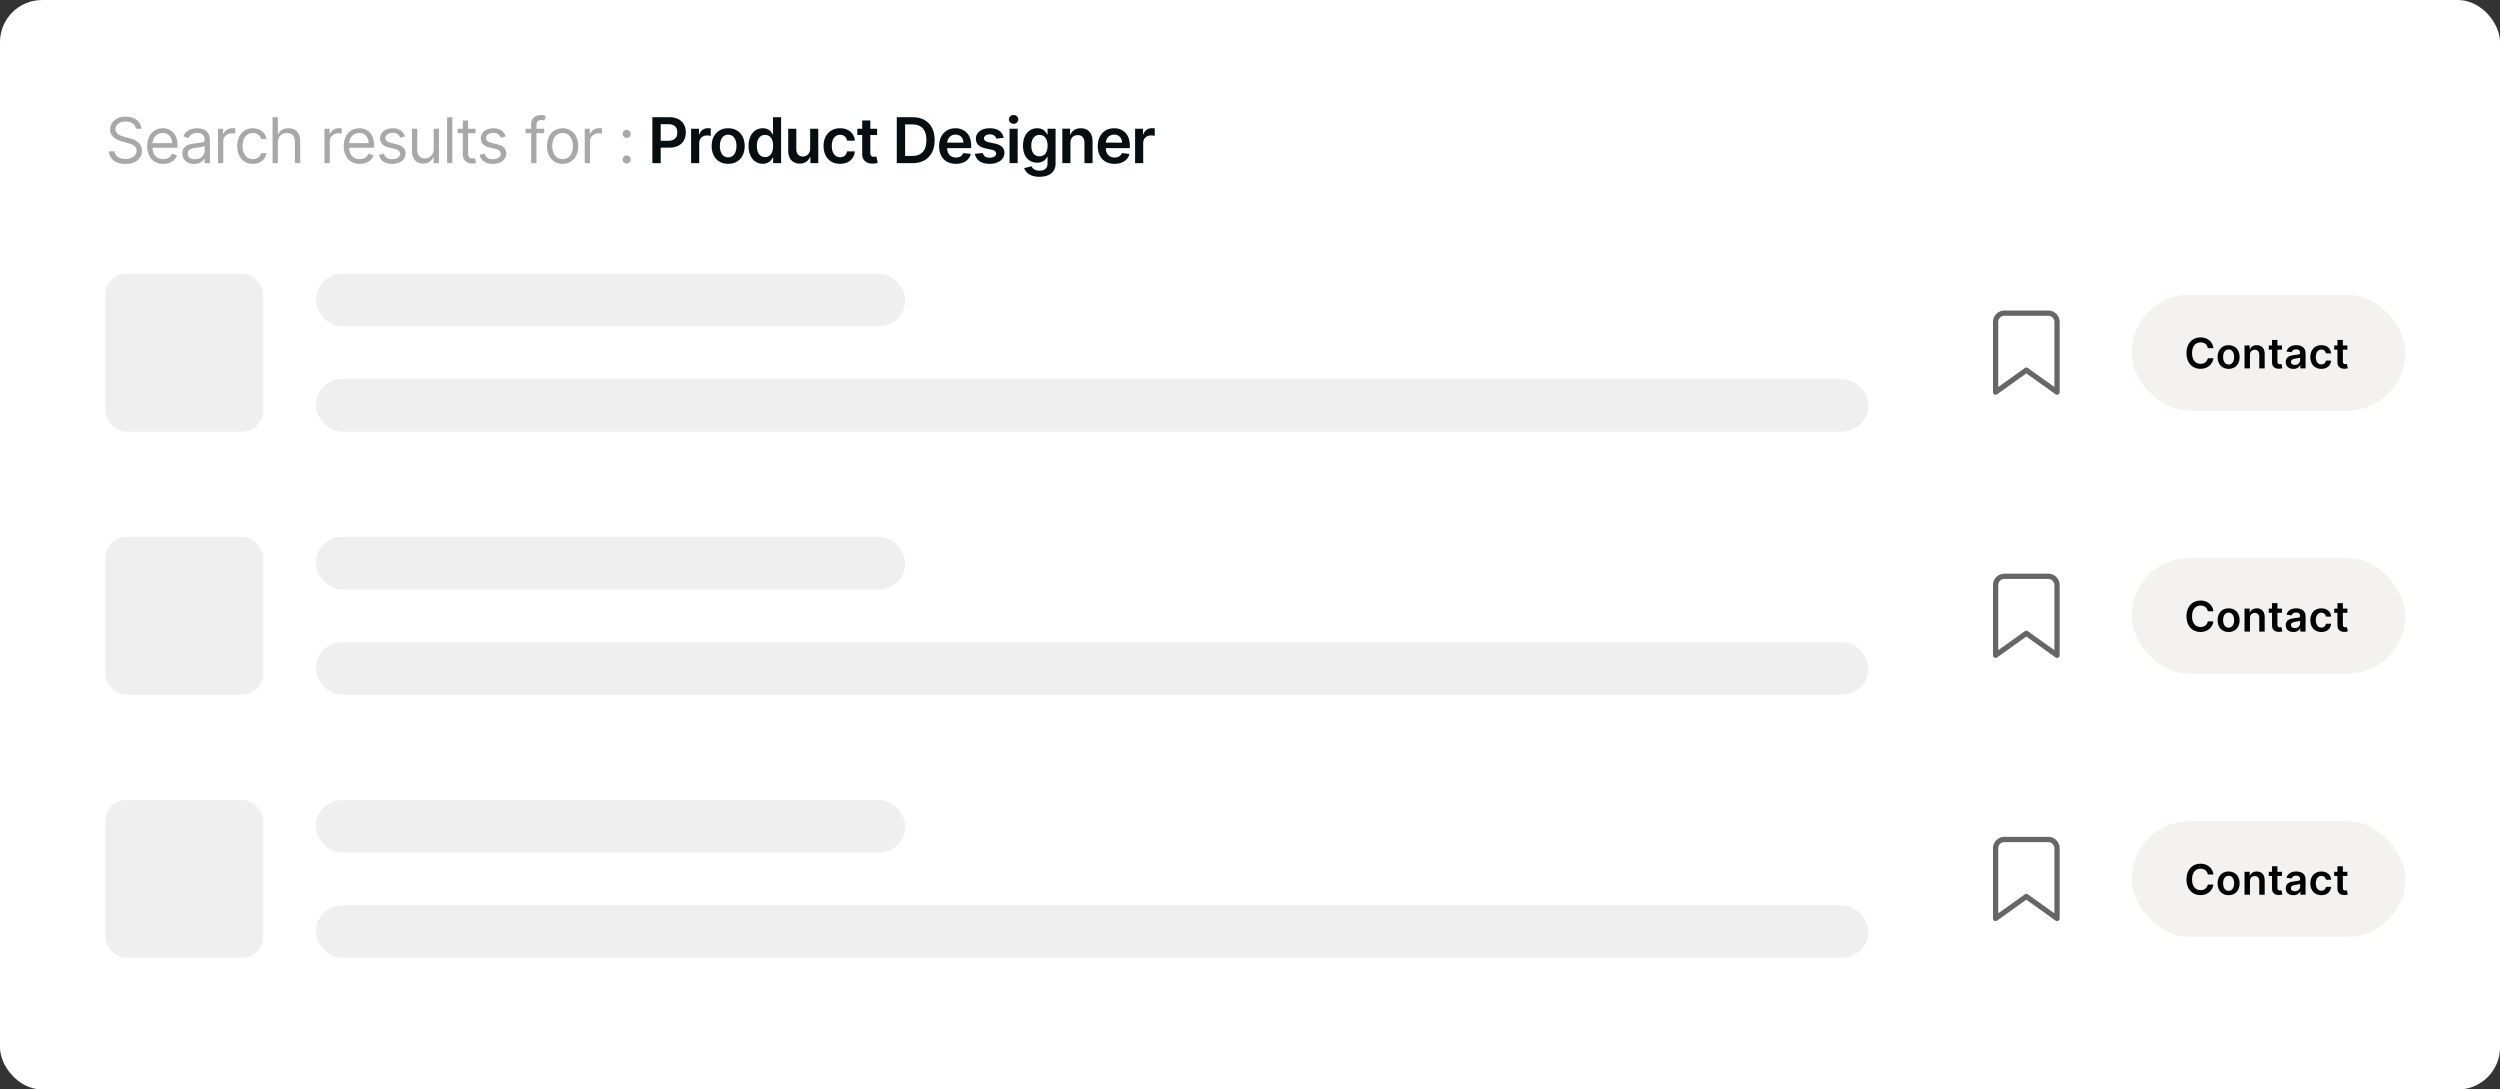 <svg width="475" height="207" viewBox="0 0 475 207" fill="none" xmlns="http://www.w3.org/2000/svg"><rect x="0" y="0" width="475" height="207" fill="#333333" stroke="none"/><rect width="475" height="207" rx="8" fill="#fff"/><path d="M25.83 24.454h1.022c-.047-1.316-1.261-2.3-2.949-2.3-1.67 0-2.982.971-2.982 2.437 0 1.176.852 1.875 2.215 2.267l1.074.307c.92.256 1.739.58 1.739 1.449 0 .954-.92 1.585-2.13 1.585-1.04 0-1.961-.46-2.046-1.449h-1.091c.102 1.432 1.261 2.403 3.136 2.403 2.011 0 3.154-1.107 3.154-2.522 0-1.637-1.552-2.165-2.455-2.404l-.886-.238c-.648-.17-1.688-.512-1.688-1.45 0-.835.767-1.448 1.926-1.448 1.057 0 1.858.503 1.96 1.363zm5.187 6.682c1.33 0 2.301-.664 2.608-1.653l-.971-.273c-.256.682-.849 1.023-1.637 1.023-1.18 0-1.994-.763-2.041-2.165h4.751v-.426c0-2.438-1.448-3.273-2.812-3.273-1.773 0-2.949 1.398-2.949 3.41 0 2.01 1.16 3.357 3.051 3.357zM28.976 27.2c.068-1.019.788-1.926 1.939-1.926 1.09 0 1.79.818 1.79 1.926h-3.73zm7.907 3.954c1.142 0 1.739-.613 1.944-1.04h.05V31h1.006v-4.313c0-2.079-1.585-2.318-2.42-2.318-.989 0-2.114.341-2.625 1.534l.954.341c.222-.477.746-.988 1.705-.988.925 0 1.38.49 1.38 1.33v.033c0 .486-.494.444-1.687.597-1.214.158-2.54.426-2.54 1.926 0 1.279.989 2.011 2.233 2.011zm.154-.903c-.801 0-1.381-.358-1.381-1.057 0-.767.699-1.006 1.483-1.108.426-.05 1.568-.17 1.739-.375v.92c0 .819-.648 1.62-1.841 1.62zm4.382.75h1.006v-4.142c0-.886.698-1.534 1.653-1.534.268 0 .545.051.614.068v-1.023a9.689 9.689 0 00-.529-.017c-.784 0-1.466.444-1.704 1.091h-.069v-.989h-.971V31zm6.625.136c1.449 0 2.403-.886 2.574-2.045h-1.006c-.188.716-.784 1.142-1.568 1.142-1.194 0-1.96-.989-1.96-2.506 0-1.483.783-2.454 1.96-2.454.886 0 1.414.545 1.568 1.142h1.005c-.17-1.227-1.21-2.046-2.59-2.046-1.773 0-2.95 1.398-2.95 3.392 0 1.96 1.126 3.375 2.967 3.375zm4.75-4.073c0-1.142.728-1.79 1.72-1.79.947 0 1.518.596 1.518 1.636V31h1.006v-4.16c0-1.682-.895-2.47-2.233-2.47-1.032 0-1.62.43-1.926 1.107h-.086v-3.204h-1.005V31h1.005v-3.938zM61.652 31h1.005v-4.142c0-.886.699-1.534 1.654-1.534.268 0 .545.051.613.068v-1.023a9.689 9.689 0 00-.528-.017c-.784 0-1.466.444-1.705 1.091h-.068v-.989h-.971V31zm6.71.136c1.329 0 2.3-.664 2.607-1.653L70 29.21c-.256.682-.848 1.023-1.637 1.023-1.18 0-1.994-.763-2.04-2.165h4.75v-.426c0-2.438-1.448-3.273-2.812-3.273-1.773 0-2.949 1.398-2.949 3.41 0 2.01 1.16 3.357 3.051 3.357zM66.32 27.2c.068-1.019.789-1.926 1.94-1.926 1.09 0 1.789.818 1.789 1.926H66.32zM76.94 25.92c-.315-.929-1.023-1.55-2.318-1.55-1.381 0-2.404.783-2.404 1.891 0 .904.537 1.509 1.739 1.79l1.09.256c.661.153.972.469.972.92 0 .563-.596 1.023-1.534 1.023-.822 0-1.338-.354-1.517-1.057l-.954.239c.234 1.112 1.15 1.704 2.488 1.704 1.522 0 2.557-.83 2.557-1.96 0-.912-.57-1.487-1.739-1.773l-.971-.238c-.776-.192-1.125-.452-1.125-.955 0-.562.597-.971 1.398-.971.878 0 1.24.485 1.414.937l.904-.255zm5.458 2.404c0 1.227-.938 1.79-1.688 1.79-.835 0-1.431-.614-1.431-1.569v-4.09h-1.006v4.159c0 1.67.886 2.471 2.114 2.471.988 0 1.636-.528 1.943-1.193h.068V31h1.006v-6.546h-1.006v3.87zm3.553-6.051h-1.005V31h1.005v-8.727zm4.389 2.181H88.94v-1.568h-1.005v1.569h-.99v.852h.99v4.09c0 1.143.92 1.688 1.772 1.688.375 0 .614-.068.75-.12l-.204-.902c-.086.017-.222.05-.444.05-.443 0-.869-.136-.869-.988v-3.818h1.398v-.852zm5.732 1.466c-.316-.929-1.023-1.55-2.318-1.55-1.381 0-2.404.783-2.404 1.891 0 .904.537 1.509 1.739 1.79l1.09.256c.661.153.972.469.972.92 0 .563-.596 1.023-1.534 1.023-.822 0-1.338-.354-1.517-1.057l-.954.239c.234 1.112 1.15 1.704 2.488 1.704 1.522 0 2.557-.83 2.557-1.96 0-.912-.57-1.487-1.738-1.773l-.972-.238c-.776-.192-1.125-.452-1.125-.955 0-.562.597-.971 1.398-.971.877 0 1.24.485 1.415.937l.903-.255zm7.323-1.466h-1.466v-.664c0-.648.273-.989.937-.989.29 0 .461.068.563.102l.29-.869c-.154-.068-.461-.17-.955-.17-.937 0-1.841.562-1.841 1.687v.904h-1.057v.852h1.057V31h1.006v-5.693h1.466v-.852zm3.499 6.682c1.773 0 2.966-1.346 2.966-3.375 0-2.045-1.193-3.392-2.966-3.392-1.773 0-2.966 1.347-2.966 3.392 0 2.029 1.193 3.375 2.966 3.375zm0-.903c-1.347 0-1.96-1.16-1.96-2.472s.613-2.488 1.96-2.488c1.346 0 1.96 1.176 1.96 2.488 0 1.313-.614 2.472-1.96 2.472zm4.201.767h1.006v-4.142c0-.886.698-1.534 1.653-1.534.268 0 .545.051.614.068v-1.023a9.719 9.719 0 00-.529-.017c-.784 0-1.466.444-1.704 1.091h-.069v-.989h-.971V31zm7.973.068a.77.77 0 00.767-.767.77.77 0 00-.767-.767.77.77 0 00-.767.767.77.77 0 00.767.767zm0-4.858a.77.77 0 00.767-.767.77.77 0 00-.767-.767.77.77 0 00-.767.767.77.77 0 00.767.767z" fill="#A8A8A8"/><path d="M123.955 31h1.581v-2.949h1.671c2.015 0 3.098-1.21 3.098-2.89 0-1.665-1.07-2.888-3.077-2.888h-3.273V31zm1.581-4.249v-3.157h1.449c1.185 0 1.709.639 1.709 1.568s-.524 1.59-1.7 1.59h-1.458zM131.31 31h1.542v-3.848c0-.831.627-1.419 1.475-1.419.26 0 .584.047.716.09v-1.42a3.709 3.709 0 00-.554-.042c-.75 0-1.377.426-1.615 1.184h-.068v-1.09h-1.496V31zm7.043.128c1.918 0 3.137-1.351 3.137-3.375 0-2.029-1.219-3.384-3.137-3.384-1.917 0-3.136 1.355-3.136 3.384 0 2.024 1.219 3.375 3.136 3.375zm.009-1.236c-1.061 0-1.581-.946-1.581-2.143 0-1.198.52-2.157 1.581-2.157 1.044 0 1.564.96 1.564 2.157s-.52 2.143-1.564 2.143zm6.566 1.223c1.125 0 1.632-.669 1.875-1.146h.094V31h1.517v-8.727h-1.547v3.264h-.064c-.235-.473-.716-1.168-1.871-1.168-1.513 0-2.702 1.185-2.702 3.367 0 2.156 1.155 3.38 2.698 3.38zm.43-1.266c-1.018 0-1.555-.895-1.555-2.122 0-1.218.528-2.092 1.555-2.092.993 0 1.539.822 1.539 2.092s-.554 2.122-1.539 2.122zm8.571-1.602c0 .997-.711 1.492-1.393 1.492-.742 0-1.236-.524-1.236-1.355v-3.93h-1.543v4.168c0 1.573.895 2.463 2.182 2.463.98 0 1.671-.515 1.969-1.248h.068V31h1.496v-6.546h-1.543v3.793zm5.684 2.88c1.645 0 2.694-.975 2.804-2.364h-1.474c-.132.703-.639 1.108-1.317 1.108-.963 0-1.585-.806-1.585-2.144 0-1.32.635-2.113 1.585-2.113.742 0 1.198.477 1.317 1.108h1.474c-.106-1.42-1.214-2.353-2.812-2.353-1.918 0-3.128 1.385-3.128 3.384 0 1.981 1.18 3.375 3.136 3.375zm7.039-6.672h-1.291v-1.569h-1.542v1.569h-.929v1.193h.929v3.639c-.009 1.232.886 1.837 2.045 1.803.439-.013.742-.099.908-.154l-.26-1.206c-.085.021-.26.06-.452.06-.388 0-.699-.137-.699-.759v-3.383h1.291v-1.194zM173.345 31c2.659 0 4.236-1.645 4.236-4.372 0-2.719-1.577-4.355-4.177-4.355h-3.017V31h2.958zm-1.377-1.368v-5.991h1.347c1.773 0 2.697.988 2.697 2.987 0 2.007-.924 3.004-2.744 3.004h-1.3zm9.644 1.496c1.526 0 2.574-.746 2.847-1.884l-1.441-.162c-.208.554-.72.844-1.384.844-.998 0-1.658-.656-1.671-1.777h4.56v-.473c0-2.297-1.381-3.307-2.992-3.307-1.875 0-3.098 1.377-3.098 3.397 0 2.054 1.206 3.362 3.179 3.362zm-1.645-4.019c.047-.835.665-1.538 1.586-1.538.886 0 1.483.648 1.491 1.538h-3.077zm10.734-.924c-.213-1.108-1.099-1.816-2.633-1.816-1.577 0-2.651.776-2.647 1.986-.004.955.584 1.585 1.841 1.845l1.117.235c.6.132.882.375.882.745 0 .448-.486.785-1.219.785-.707 0-1.168-.307-1.3-.895l-1.504.145c.192 1.201 1.202 1.913 2.808 1.913 1.637 0 2.791-.848 2.796-2.088-.005-.933-.605-1.505-1.841-1.773l-1.117-.239c-.664-.149-.929-.379-.924-.758-.005-.443.485-.75 1.129-.75.711 0 1.086.388 1.206.818l1.406-.153zM191.814 31h1.542v-6.546h-1.542V31zm.775-7.474c.49 0 .891-.375.891-.836 0-.464-.401-.84-.891-.84-.494 0-.895.376-.895.84 0 .46.401.836.895.836zm4.9 10.065c1.769 0 3.073-.81 3.073-2.485v-6.652h-1.522v1.083h-.085c-.234-.473-.724-1.168-1.879-1.168-1.513 0-2.702 1.185-2.702 3.337 0 2.135 1.189 3.2 2.698 3.2 1.12 0 1.644-.6 1.883-1.082h.077v1.24c0 .963-.639 1.36-1.517 1.36-.929 0-1.338-.44-1.526-.823l-1.389.337c.281.916 1.223 1.653 2.889 1.653zm.013-3.895c-1.018 0-1.555-.793-1.555-1.999 0-1.188.528-2.062 1.555-2.062.993 0 1.538.822 1.538 2.062 0 1.249-.554 1.999-1.538 1.999zm5.883-2.531c0-.946.571-1.492 1.385-1.492.797 0 1.274.524 1.274 1.398V31h1.543v-4.168c.004-1.568-.891-2.463-2.242-2.463-.98 0-1.653.47-1.951 1.198h-.077v-1.113h-1.474V31h1.542v-3.835zm8.368 3.963c1.525 0 2.574-.746 2.846-1.884l-1.44-.162c-.209.554-.72.844-1.385.844-.997 0-1.658-.656-1.67-1.777h4.559v-.473c0-2.297-1.38-3.307-2.991-3.307-1.875 0-3.098 1.377-3.098 3.397 0 2.054 1.206 3.362 3.179 3.362zm-1.645-4.019c.047-.835.665-1.538 1.585-1.538.887 0 1.483.648 1.492 1.538h-3.077zm5.56 3.891h1.543v-3.848c0-.831.626-1.419 1.474-1.419.26 0 .584.047.716.09v-1.42a3.688 3.688 0 00-.554-.042c-.75 0-1.376.426-1.615 1.184h-.068v-1.09h-1.496V31z" fill="#070E11"/><rect x="60" y="52" width="112" height="10" rx="5" fill="#EFEFEF"/><rect x="60" y="72" width="295" height="10" rx="5" fill="#EFEFEF"/><rect x="20" y="52" width="30" height="30" rx="4" fill="#EFEFEF"/><path d="M390.834 74.5L385 70.333l-5.833 4.167V61.167a1.669 1.669 0 011.667-1.667h8.333a1.668 1.668 0 011.667 1.667V74.5z" stroke="#666" stroke-linecap="round" stroke-linejoin="round"/><rect x="405" y="56" width="52" height="22" rx="11" fill="#F3F2F0"/><path d="M420.554 66.145c-.179-1.293-1.173-2.043-2.463-2.043-1.52 0-2.665 1.108-2.665 2.989 0 1.878 1.131 2.989 2.665 2.989 1.383 0 2.301-.895 2.463-2.006l-1.063-.006c-.133.682-.69 1.066-1.386 1.066-.943 0-1.619-.708-1.619-2.043 0-1.313.67-2.043 1.622-2.043.707 0 1.261.4 1.383 1.097h1.063zm2.883 3.94c1.279 0 2.091-.9 2.091-2.25 0-1.352-.812-2.255-2.091-2.255-1.278 0-2.091.903-2.091 2.255 0 1.35.813 2.25 2.091 2.25zm.006-.824c-.708 0-1.054-.63-1.054-1.429 0-.798.346-1.437 1.054-1.437.696 0 1.042.64 1.042 1.437 0 .799-.346 1.43-1.042 1.43zm4.046-1.818c0-.63.381-.994.924-.994.531 0 .849.35.849.932V70h1.028v-2.778c.003-1.046-.593-1.642-1.494-1.642-.653 0-1.102.312-1.301.798h-.051v-.742h-.983V70h1.028v-2.557zm6.086-1.807h-.861v-1.045h-1.028v1.045h-.62v.796h.62v2.426c-.006.821.591 1.224 1.363 1.202.293-.009.495-.066.605-.103l-.173-.804c-.057.015-.173.04-.301.04-.259 0-.466-.09-.466-.505v-2.256h.861v-.796zm2.176 4.452c.684 0 1.093-.321 1.281-.687h.034V70h.989v-2.92c0-1.154-.941-1.5-1.773-1.5-.918 0-1.622.409-1.85 1.204l.961.136c.102-.298.392-.553.895-.553.477 0 .738.244.738.673v.017c0 .295-.309.31-1.079.392-.847.09-1.657.344-1.657 1.327 0 .858.628 1.312 1.461 1.312zm.267-.756c-.429 0-.736-.196-.736-.573 0-.395.344-.56.804-.626.27-.036.81-.105.943-.212v.514c0 .486-.392.897-1.011.897zm5.034.753c1.097 0 1.796-.65 1.869-1.576h-.983c-.088.468-.426.738-.877.738-.642 0-1.057-.537-1.057-1.429 0-.88.423-1.409 1.057-1.409.494 0 .798.318.877.739h.983c-.071-.946-.809-1.569-1.875-1.569-1.278 0-2.085.924-2.085 2.256 0 1.321.787 2.25 2.091 2.25zm4.953-4.449h-.861v-1.045h-1.028v1.045h-.62v.796h.62v2.426c-.006.821.591 1.224 1.363 1.202.293-.009.495-.066.605-.103l-.173-.804c-.057.015-.173.04-.301.04-.259 0-.466-.09-.466-.505v-2.256h.861v-.796z" fill="#000"/><rect x="60" y="102" width="112" height="10" rx="5" fill="#EFEFEF"/><rect x="60" y="122" width="295" height="10" rx="5" fill="#EFEFEF"/><rect x="20" y="102" width="30" height="30" rx="4" fill="#EFEFEF"/><path d="M390.834 124.5L385 120.333l-5.833 4.167v-13.333c0-.442.176-.866.488-1.179a1.67 1.67 0 011.179-.488h8.333c.442 0 .866.176 1.179.488.312.313.488.737.488 1.179V124.5z" stroke="#666" stroke-linecap="round" stroke-linejoin="round"/><rect x="405" y="106" width="52" height="22" rx="11" fill="#F3F2F0"/><path d="M420.554 116.145c-.179-1.293-1.173-2.043-2.463-2.043-1.52 0-2.665 1.108-2.665 2.989 0 1.878 1.131 2.989 2.665 2.989 1.383 0 2.301-.895 2.463-2.006l-1.063-.006c-.133.682-.69 1.066-1.386 1.066-.943 0-1.619-.708-1.619-2.043 0-1.313.67-2.043 1.622-2.043.707 0 1.261.401 1.383 1.097h1.063zm2.883 3.94c1.279 0 2.091-.9 2.091-2.25 0-1.352-.812-2.255-2.091-2.255-1.278 0-2.091.903-2.091 2.255 0 1.35.813 2.25 2.091 2.25zm.006-.824c-.708 0-1.054-.63-1.054-1.429 0-.798.346-1.437 1.054-1.437.696 0 1.042.639 1.042 1.437 0 .799-.346 1.429-1.042 1.429zm4.046-1.818c0-.631.381-.994.924-.994.531 0 .849.349.849.932V120h1.028v-2.778c.003-1.046-.593-1.642-1.494-1.642-.653 0-1.102.312-1.301.798h-.051v-.742h-.983V120h1.028v-2.557zm6.086-1.807h-.861v-1.045h-1.028v1.045h-.62v.796h.62v2.426c-.006.821.591 1.224 1.363 1.202.293-.009.495-.066.605-.103l-.173-.804c-.057.015-.173.04-.301.04-.259 0-.466-.091-.466-.505v-2.256h.861v-.796zm2.176 4.452c.684 0 1.093-.321 1.281-.687h.034V120h.989v-2.92c0-1.154-.941-1.5-1.773-1.5-.918 0-1.622.409-1.85 1.204l.961.136c.102-.298.392-.554.895-.554.477 0 .738.245.738.674v.017c0 .295-.309.309-1.079.392-.847.091-1.657.344-1.657 1.327 0 .858.628 1.312 1.461 1.312zm.267-.756c-.429 0-.736-.196-.736-.573 0-.395.344-.56.804-.625.27-.037.81-.106.943-.214v.515c0 .485-.392.897-1.011.897zm5.034.753c1.097 0 1.796-.65 1.869-1.576h-.983c-.088.468-.426.738-.877.738-.642 0-1.057-.537-1.057-1.429 0-.88.423-1.409 1.057-1.409.494 0 .798.318.877.739h.983c-.071-.946-.809-1.568-1.875-1.568-1.278 0-2.085.923-2.085 2.255 0 1.321.787 2.25 2.091 2.25zm4.953-4.449h-.861v-1.045h-1.028v1.045h-.62v.796h.62v2.426c-.006.821.591 1.224 1.363 1.202.293-.009.495-.066.605-.103l-.173-.804c-.057.015-.173.04-.301.04-.259 0-.466-.091-.466-.505v-2.256h.861v-.796z" fill="#000"/><rect x="60" y="152" width="112" height="10" rx="5" fill="#EFEFEF"/><rect x="60" y="172" width="295" height="10" rx="5" fill="#EFEFEF"/><rect x="20" y="152" width="30" height="30" rx="4" fill="#EFEFEF"/><path d="M390.834 174.5L385 170.333l-5.833 4.167v-13.333c0-.442.176-.866.488-1.179a1.67 1.67 0 011.179-.488h8.333c.442 0 .866.176 1.179.488.312.313.488.737.488 1.179V174.5z" stroke="#666" stroke-linecap="round" stroke-linejoin="round"/><rect x="405" y="156" width="52" height="22" rx="11" fill="#F3F2F0"/><path d="M420.554 166.145c-.179-1.293-1.173-2.043-2.463-2.043-1.52 0-2.665 1.108-2.665 2.989 0 1.878 1.131 2.989 2.665 2.989 1.383 0 2.301-.895 2.463-2.006l-1.063-.006c-.133.682-.69 1.066-1.386 1.066-.943 0-1.619-.708-1.619-2.043 0-1.313.67-2.043 1.622-2.043.707 0 1.261.401 1.383 1.097h1.063zm2.883 3.94c1.279 0 2.091-.9 2.091-2.25 0-1.352-.812-2.255-2.091-2.255-1.278 0-2.091.903-2.091 2.255 0 1.35.813 2.25 2.091 2.25zm.006-.824c-.708 0-1.054-.63-1.054-1.429 0-.798.346-1.437 1.054-1.437.696 0 1.042.639 1.042 1.437 0 .799-.346 1.429-1.042 1.429zm4.046-1.818c0-.631.381-.994.924-.994.531 0 .849.349.849.932V170h1.028v-2.778c.003-1.046-.593-1.642-1.494-1.642-.653 0-1.102.312-1.301.798h-.051v-.742h-.983V170h1.028v-2.557zm6.086-1.807h-.861v-1.045h-1.028v1.045h-.62v.796h.62v2.426c-.006.821.591 1.224 1.363 1.202.293-.009.495-.066.605-.103l-.173-.804c-.057.015-.173.04-.301.04-.259 0-.466-.091-.466-.505v-2.256h.861v-.796zm2.176 4.452c.684 0 1.093-.321 1.281-.687h.034V170h.989v-2.92c0-1.154-.941-1.5-1.773-1.5-.918 0-1.622.409-1.85 1.204l.961.136c.102-.298.392-.554.895-.554.477 0 .738.245.738.674v.017c0 .295-.309.309-1.079.392-.847.091-1.657.344-1.657 1.327 0 .858.628 1.312 1.461 1.312zm.267-.756c-.429 0-.736-.196-.736-.573 0-.395.344-.56.804-.625.27-.037.81-.106.943-.214v.515c0 .485-.392.897-1.011.897zm5.034.753c1.097 0 1.796-.65 1.869-1.576h-.983c-.088.468-.426.738-.877.738-.642 0-1.057-.537-1.057-1.429 0-.88.423-1.409 1.057-1.409.494 0 .798.318.877.739h.983c-.071-.946-.809-1.568-1.875-1.568-1.278 0-2.085.923-2.085 2.255 0 1.321.787 2.25 2.091 2.25zm4.953-4.449h-.861v-1.045h-1.028v1.045h-.62v.796h.62v2.426c-.006.821.591 1.224 1.363 1.202.293-.009.495-.066.605-.103l-.173-.804c-.057.015-.173.04-.301.04-.259 0-.466-.091-.466-.505v-2.256h.861v-.796z" fill="#000"/></svg>